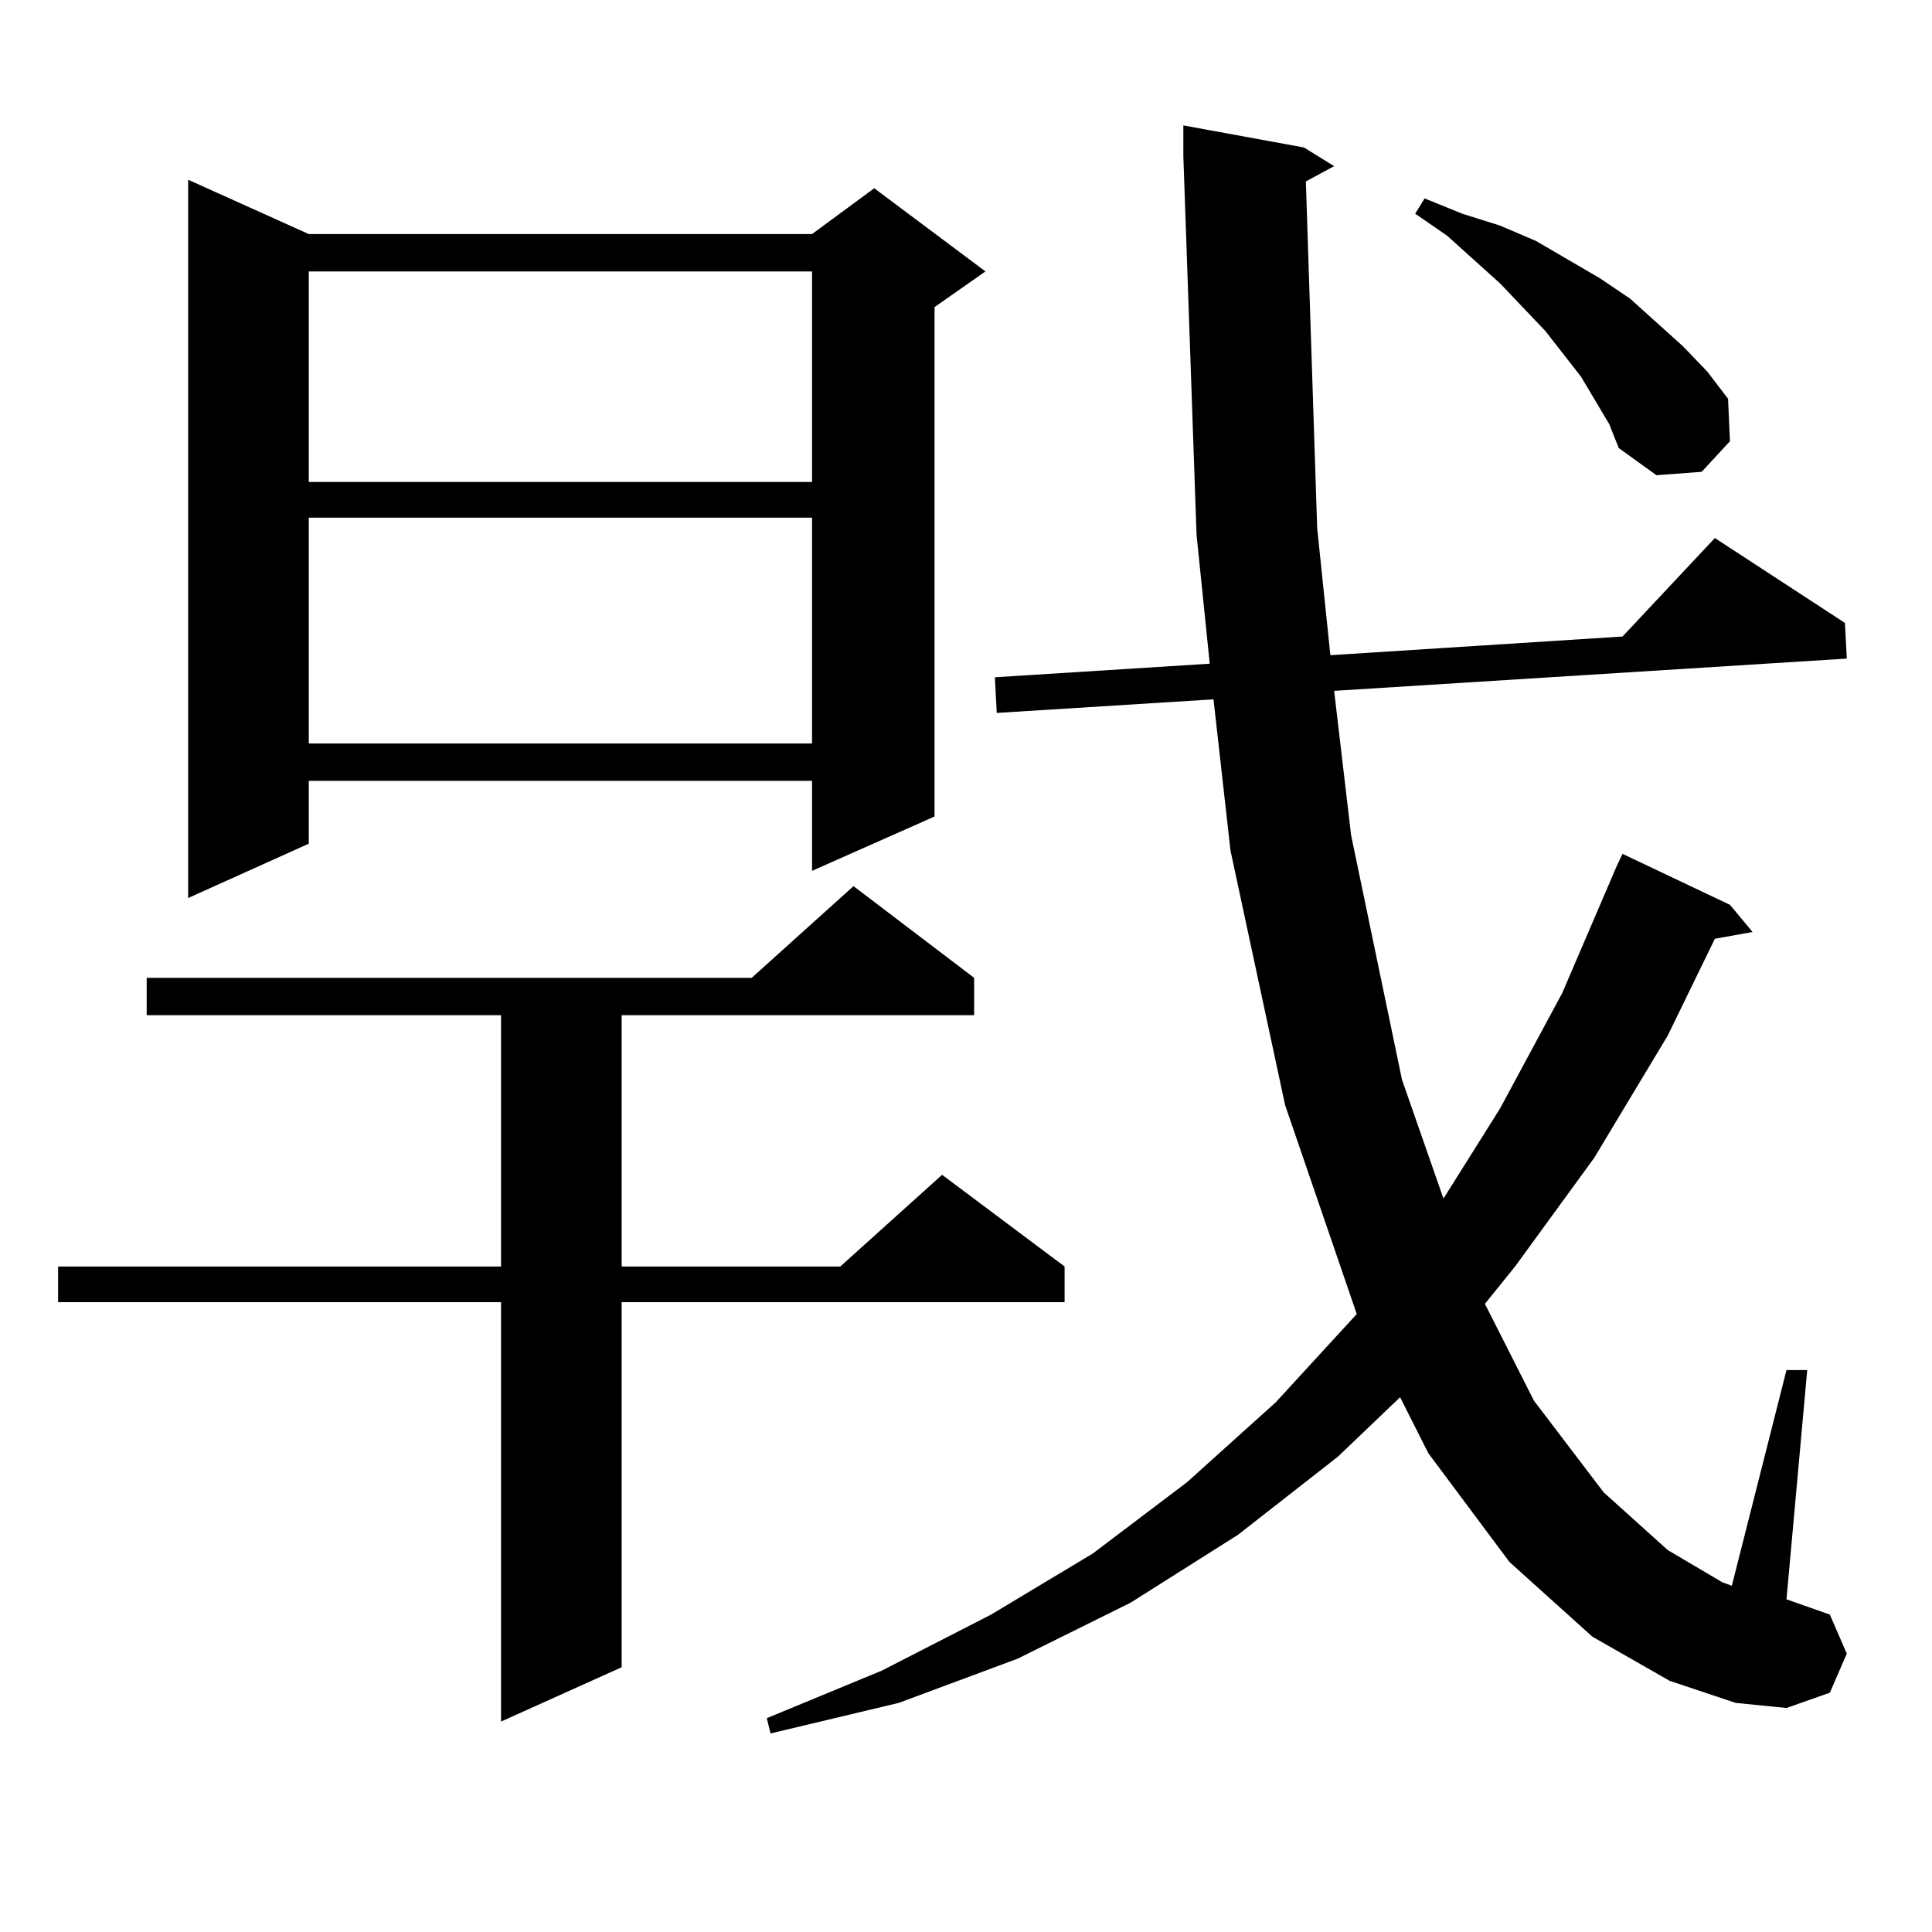 <?xml version="1.0" encoding="utf-8"?>
<!-- Generator: Adobe Illustrator 16.0.0, SVG Export Plug-In . SVG Version: 6.00 Build 0)  -->
<!DOCTYPE svg PUBLIC "-//W3C//DTD SVG 1.1//EN" "http://www.w3.org/Graphics/SVG/1.1/DTD/svg11.dtd">
<svg version="1.1" id="图层_1" xmlns="http://www.w3.org/2000/svg" xmlns:xlink="http://www.w3.org/1999/xlink" x="0px" y="0px"
	 width="1000px" height="1000px" viewBox="0 0 1000 1000" enable-background="new 0 0 1000 1000" xml:space="preserve">
<path d="M504.207,506.121v19.336H321.772v130.078H434.94l52.682-47.461l63.413,47.461v18.457H321.772v188.965l-62.438,28.125
	v-217.09H30.072v-18.457h229.263V525.457H75.925v-19.336h313.163l52.682-47.461L504.207,506.121z M159.825,121.16h260.481
	l32.194-23.73l57.56,43.066l-26.341,18.457v263.672l-63.413,28.125v-46.582H159.825v32.52l-62.438,28.125V93.035L159.825,121.16z
	 M159.825,140.496V249.48h260.481V140.496H159.825z M159.825,267.938v116.895h260.481V267.938H159.825z M675.91,93.914
	l5.854,179.297l6.829,65.918l151.216-9.668l47.804-50.977l67.315,43.945l0.976,18.457l-265.359,16.699l8.78,74.707l26.341,126.563
	l21.463,61.523l29.268-46.582l32.194-59.766l28.292-65.918l2.927-6.152l55.608,26.367l11.707,14.063l-19.512,3.516l-24.39,50.098
	l-38.048,63.281l-40.975,56.25l-15.609,19.336l25.365,50.098l36.097,47.461l33.17,29.883l28.292,16.699l4.878,1.758l28.292-111.621
	h10.731l-10.731,118.652l22.438,7.91l8.78,20.215l-8.78,20.215l-22.438,7.91l-26.341-2.637l-34.146-11.426l-39.999-22.852
	l-42.926-38.672l-41.95-56.25l-14.634-29.004l-32.194,30.762l-51.706,40.43l-55.608,35.156l-58.535,29.004l-61.462,22.852
	l-66.34,15.82l-1.951-7.91l59.511-24.609l56.584-29.004l52.682-31.641l48.779-36.914l45.853-41.309l41.95-45.703l-37.072-108.105
	l-28.292-131.836l-8.78-78.223l-112.192,7.031l-0.976-18.457l111.217-7.031l-6.829-66.797L612.497,80.73V64.91l62.438,11.426
	l15.609,9.668L675.91,93.914z M832.979,219.598l-14.634-24.609l-18.536-23.73l-23.414-24.609l-27.316-24.609l-16.585-11.426
	l4.878-7.91l19.512,7.91l19.512,6.152l18.536,7.91l16.585,9.668l16.585,9.668l15.609,10.547l27.316,24.609l12.683,13.184
	l10.731,14.063l0.976,21.973l-14.634,15.82l-23.414,1.758l-19.512-14.063L832.979,219.598z"/>
</svg>
